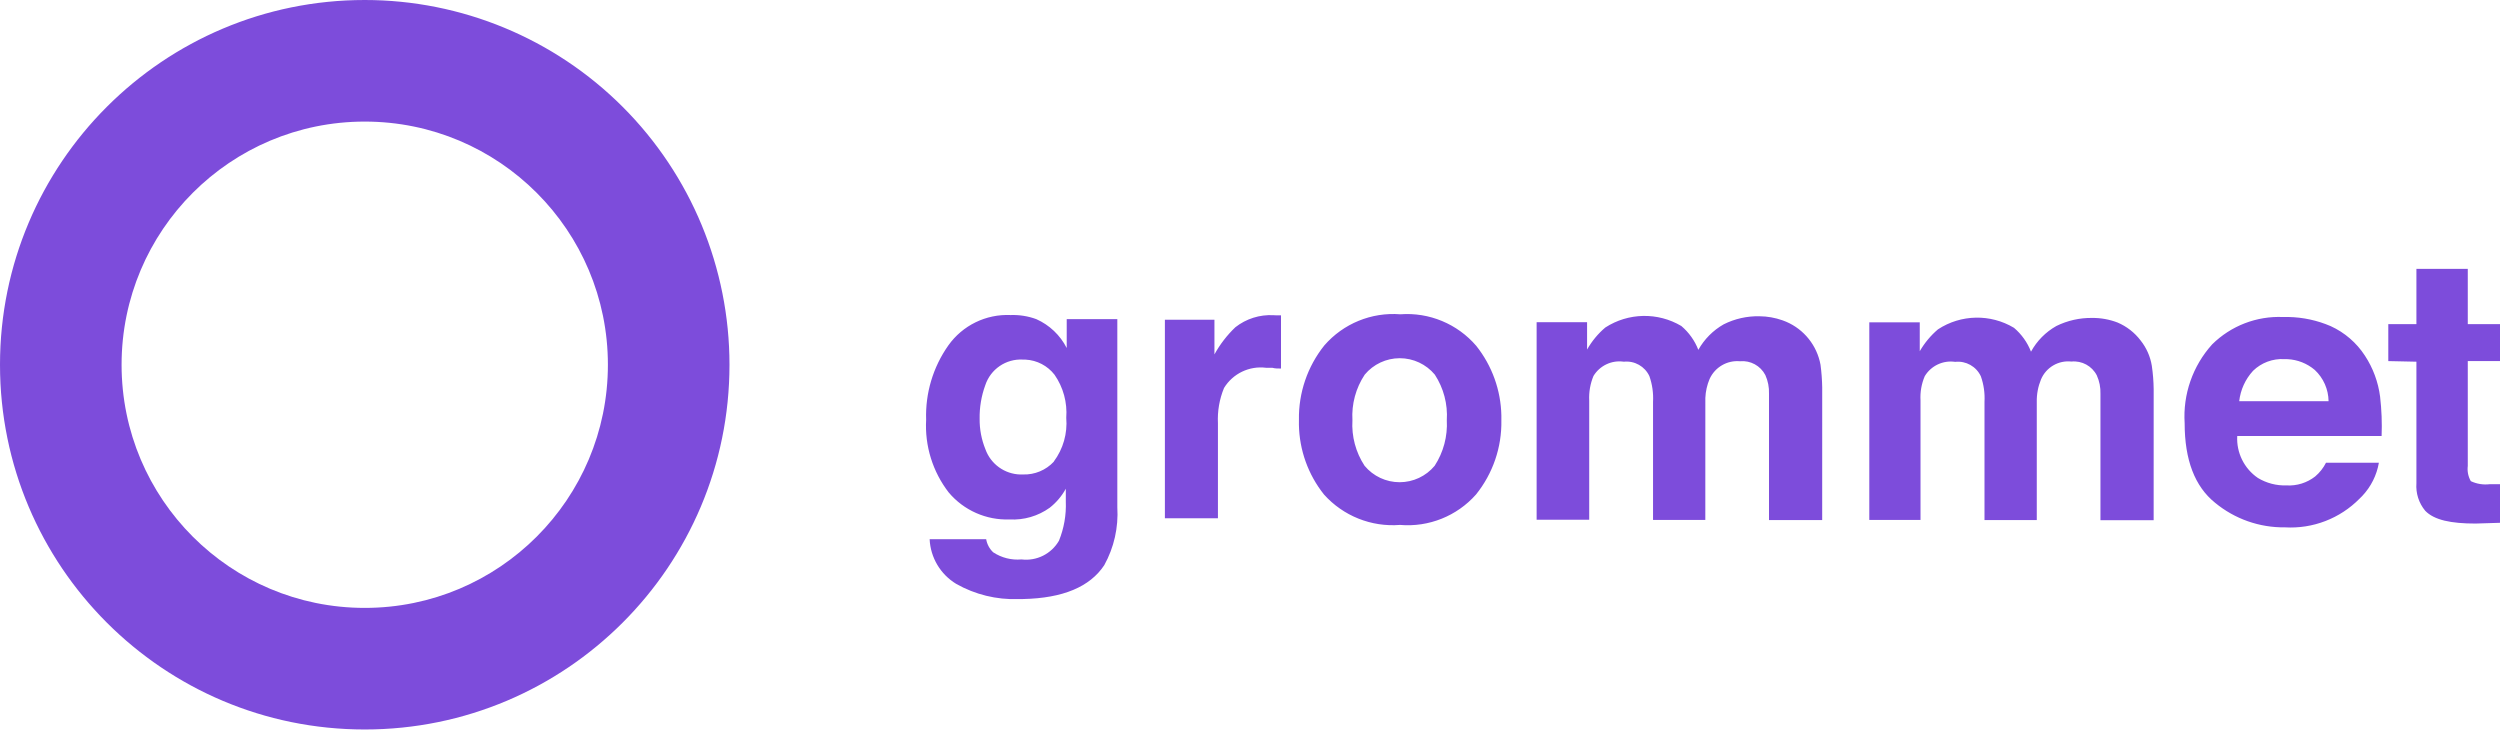 <?xml version="1.0" encoding="UTF-8"?> <svg xmlns="http://www.w3.org/2000/svg" xmlns:xlink="http://www.w3.org/1999/xlink" width="512px" height="150px" viewBox="0 0 512 150" version="1.1"><g fill="#7D4CDB"><path d="M206.979,64.521 C208.77,64.457 210.557,64.742 212.239,65.362 C214.93,66.561 217.128,68.649 218.464,71.275 L218.464,65.362 L228.828,65.362 L228.828,103.894 C229.079,108.021 228.151,112.134 226.151,115.752 C223.203,120.195 217.674,122.504 209.562,122.682 L208.535,122.693 C204.096,122.846 199.701,121.769 195.836,119.581 C192.607,117.631 190.563,114.198 190.389,110.43 L201.968,110.43 C202.142,111.454 202.645,112.393 203.399,113.107 C205.108,114.235 207.149,114.751 209.189,114.57 C212.287,114.951 215.314,113.444 216.876,110.741 C217.909,108.195 218.386,105.457 218.277,102.711 L218.277,100.097 C217.45,101.602 216.328,102.926 214.978,103.987 C212.592,105.699 209.693,106.545 206.761,106.384 C201.985,106.557 197.395,104.525 194.311,100.875 C191.02,96.626 189.374,91.332 189.673,85.966 C189.486,80.533 191.082,75.187 194.218,70.746 C197.135,66.635 201.943,64.29 206.979,64.521 Z M467.585,64.926 C470.558,64.842 473.516,65.336 476.294,66.377 L477.327,66.793 C480.188,68.099 482.618,70.194 484.33,72.832 C485.992,75.361 487.056,78.234 487.443,81.235 C487.754,83.91 487.858,86.605 487.754,89.297 L458.186,89.297 C457.995,92.704 459.6,95.962 462.418,97.887 C464.181,98.95 466.213,99.48 468.27,99.412 C470.389,99.537 472.481,98.884 474.152,97.576 C475.069,96.799 475.82,95.846 476.362,94.774 L487.194,94.774 C486.751,97.331 485.565,99.694 483.791,101.571 L483.241,102.12 C479.232,106.191 473.662,108.335 467.959,108.002 C462.74,108.07 457.666,106.284 453.641,102.96 C449.491,99.62 447.416,94.193 447.416,86.682 C447.039,80.758 449.07,74.933 453.05,70.528 C456.903,66.718 462.171,64.687 467.585,64.926 Z M286.782,64.366 C292.704,63.927 298.481,66.33 302.345,70.84 C305.575,74.906 307.374,79.913 307.48,85.088 L307.48,86.06 C307.589,91.586 305.749,96.974 302.282,101.28 C298.37,105.697 292.6,108.005 286.72,107.504 C280.846,107.97 275.09,105.668 271.158,101.28 C267.905,97.203 266.103,92.17 266.018,86.973 L266.022,85.997 C265.925,80.463 267.763,75.069 271.22,70.746 C275.102,66.272 280.876,63.904 286.782,64.366 Z M505.402,55.059 L505.402,66.389 L512,66.389 L512,73.952 L505.402,73.952 L505.402,95.428 C505.266,96.506 505.485,97.598 506.024,98.541 C507.236,99.113 508.585,99.329 509.915,99.163 L512,99.163 L512,107.069 L506.989,107.224 C501.947,107.224 498.523,106.508 496.687,104.61 C495.379,103.036 494.731,101.017 494.881,98.976 L494.881,74.077 L489.123,73.952 L489.123,66.389 L494.881,66.389 L494.881,55.059 L505.402,55.059 Z M412.463,67.136 C414.014,68.449 415.212,70.129 415.949,72.022 C417.155,69.817 418.956,67.994 421.147,66.762 C423.421,65.644 425.928,65.079 428.462,65.113 C430.237,65.095 432.001,65.412 433.659,66.046 C435.53,66.836 437.162,68.102 438.39,69.719 C439.592,71.225 440.385,73.015 440.693,74.917 C440.926,76.508 441.053,78.112 441.072,79.719 L441.067,106.54 L430.173,106.54 L430.173,80.675 C430.22,79.369 429.964,78.069 429.426,76.878 C428.44,74.956 426.378,73.833 424.229,74.045 C421.577,73.751 419.046,75.231 418.004,77.687 C417.396,79.156 417.099,80.735 417.132,82.325 L417.132,106.508 L406.425,106.508 L406.425,82.293 C406.524,80.518 406.271,78.741 405.678,77.065 C404.742,75.051 402.625,73.861 400.418,74.108 C397.944,73.744 395.492,74.896 394.193,77.033 C393.52,78.603 393.221,80.308 393.322,82.013 L393.322,106.477 L382.833,106.477 L382.833,66.015 L393.166,66.015 L393.166,71.929 C394.146,70.233 395.409,68.717 396.901,67.447 C401.601,64.37 407.645,64.25 412.463,67.136 Z M344.332,66.762 C345.884,68.074 347.083,69.754 347.818,71.649 C349.041,69.464 350.838,67.656 353.015,66.42 C355.283,65.282 357.794,64.716 360.33,64.77 C361.943,64.781 363.54,65.062 365.057,65.6 L365.808,65.891 C369.48,67.463 372.121,70.77 372.842,74.699 C373.047,76.246 373.163,77.804 373.188,79.364 L373.184,106.508 L362.291,106.508 L362.291,80.644 C362.34,79.327 362.084,78.017 361.544,76.816 C360.551,74.9 358.494,73.779 356.346,73.983 C353.707,73.749 351.21,75.21 350.121,77.625 C349.603,78.855 349.31,80.165 349.254,81.494 L349.249,106.477 L338.542,106.477 L338.542,82.293 C338.641,80.508 338.387,78.721 337.796,77.033 C336.863,75.032 334.762,73.844 332.567,74.077 C330.092,73.713 327.641,74.865 326.342,77.002 C325.683,78.587 325.386,80.299 325.47,82.013 L325.47,106.446 L314.701,106.446 L314.701,65.984 L325.034,65.984 L325.034,71.587 C326.004,69.874 327.268,68.346 328.769,67.074 C333.478,64.026 339.505,63.906 344.332,66.762 Z M260.793,64.552 L261.447,64.584 L262.349,64.584 L262.349,75.477 C261.696,75.477 261.104,75.477 260.575,75.322 L259.299,75.322 C255.861,74.885 252.487,76.505 250.678,79.461 C249.737,81.747 249.312,84.213 249.433,86.682 L249.433,106.135 L238.57,106.135 L238.57,65.486 L248.717,65.486 L248.717,72.583 C249.854,70.516 251.303,68.637 253.012,67.011 C255.223,65.277 257.987,64.403 260.793,64.552 Z M286.673,73.361 C283.902,73.361 281.273,74.593 279.499,76.722 C277.666,79.478 276.781,82.756 276.978,86.06 C276.778,89.359 277.652,92.635 279.468,95.397 C281.242,97.527 283.87,98.758 286.642,98.758 C289.414,98.758 292.042,97.527 293.816,95.397 C295.616,92.628 296.488,89.357 296.306,86.06 C296.517,82.763 295.655,79.487 293.848,76.722 C292.073,74.593 289.445,73.361 286.673,73.361 Z M201.781,78.901 C200.978,81.104 200.588,83.435 200.629,85.779 C200.607,87.912 201.009,90.028 201.812,92.004 C202.906,95.056 205.76,97.095 208.963,97.177 L209.531,97.171 C211.905,97.246 214.197,96.293 215.818,94.557 L215.818,94.525 C217.736,91.95 218.644,88.761 218.37,85.562 C218.607,82.437 217.761,79.327 215.974,76.753 C214.539,74.9 212.373,73.774 210.052,73.651 L209.469,73.641 C206.012,73.454 202.86,75.611 201.781,78.901 Z M461.422,75.944 C459.842,77.666 458.85,79.846 458.59,82.169 L476.891,82.169 C476.864,79.734 475.84,77.417 474.059,75.757 C472.496,74.434 470.547,73.665 468.514,73.558 L467.834,73.547 C465.455,73.412 463.129,74.282 461.422,75.944 Z"></path><path d="M74.699,24.9 C102.203,24.9 124.498,47.196 124.498,74.699 C124.498,102.203 102.203,124.498 74.699,124.498 C47.196,124.498 24.9,102.203 24.9,74.699 C24.9,47.196 47.196,24.9 74.699,24.9 M74.699,0 C33.444,0 0,33.444 0,74.699 C0,115.954 33.444,149.398 74.699,149.398 C115.954,149.398 149.398,115.954 149.398,74.699 C149.398,54.888 141.528,35.888 127.519,21.879 C113.511,7.87 94.511,0 74.699,0 Z"></path></g></svg> 